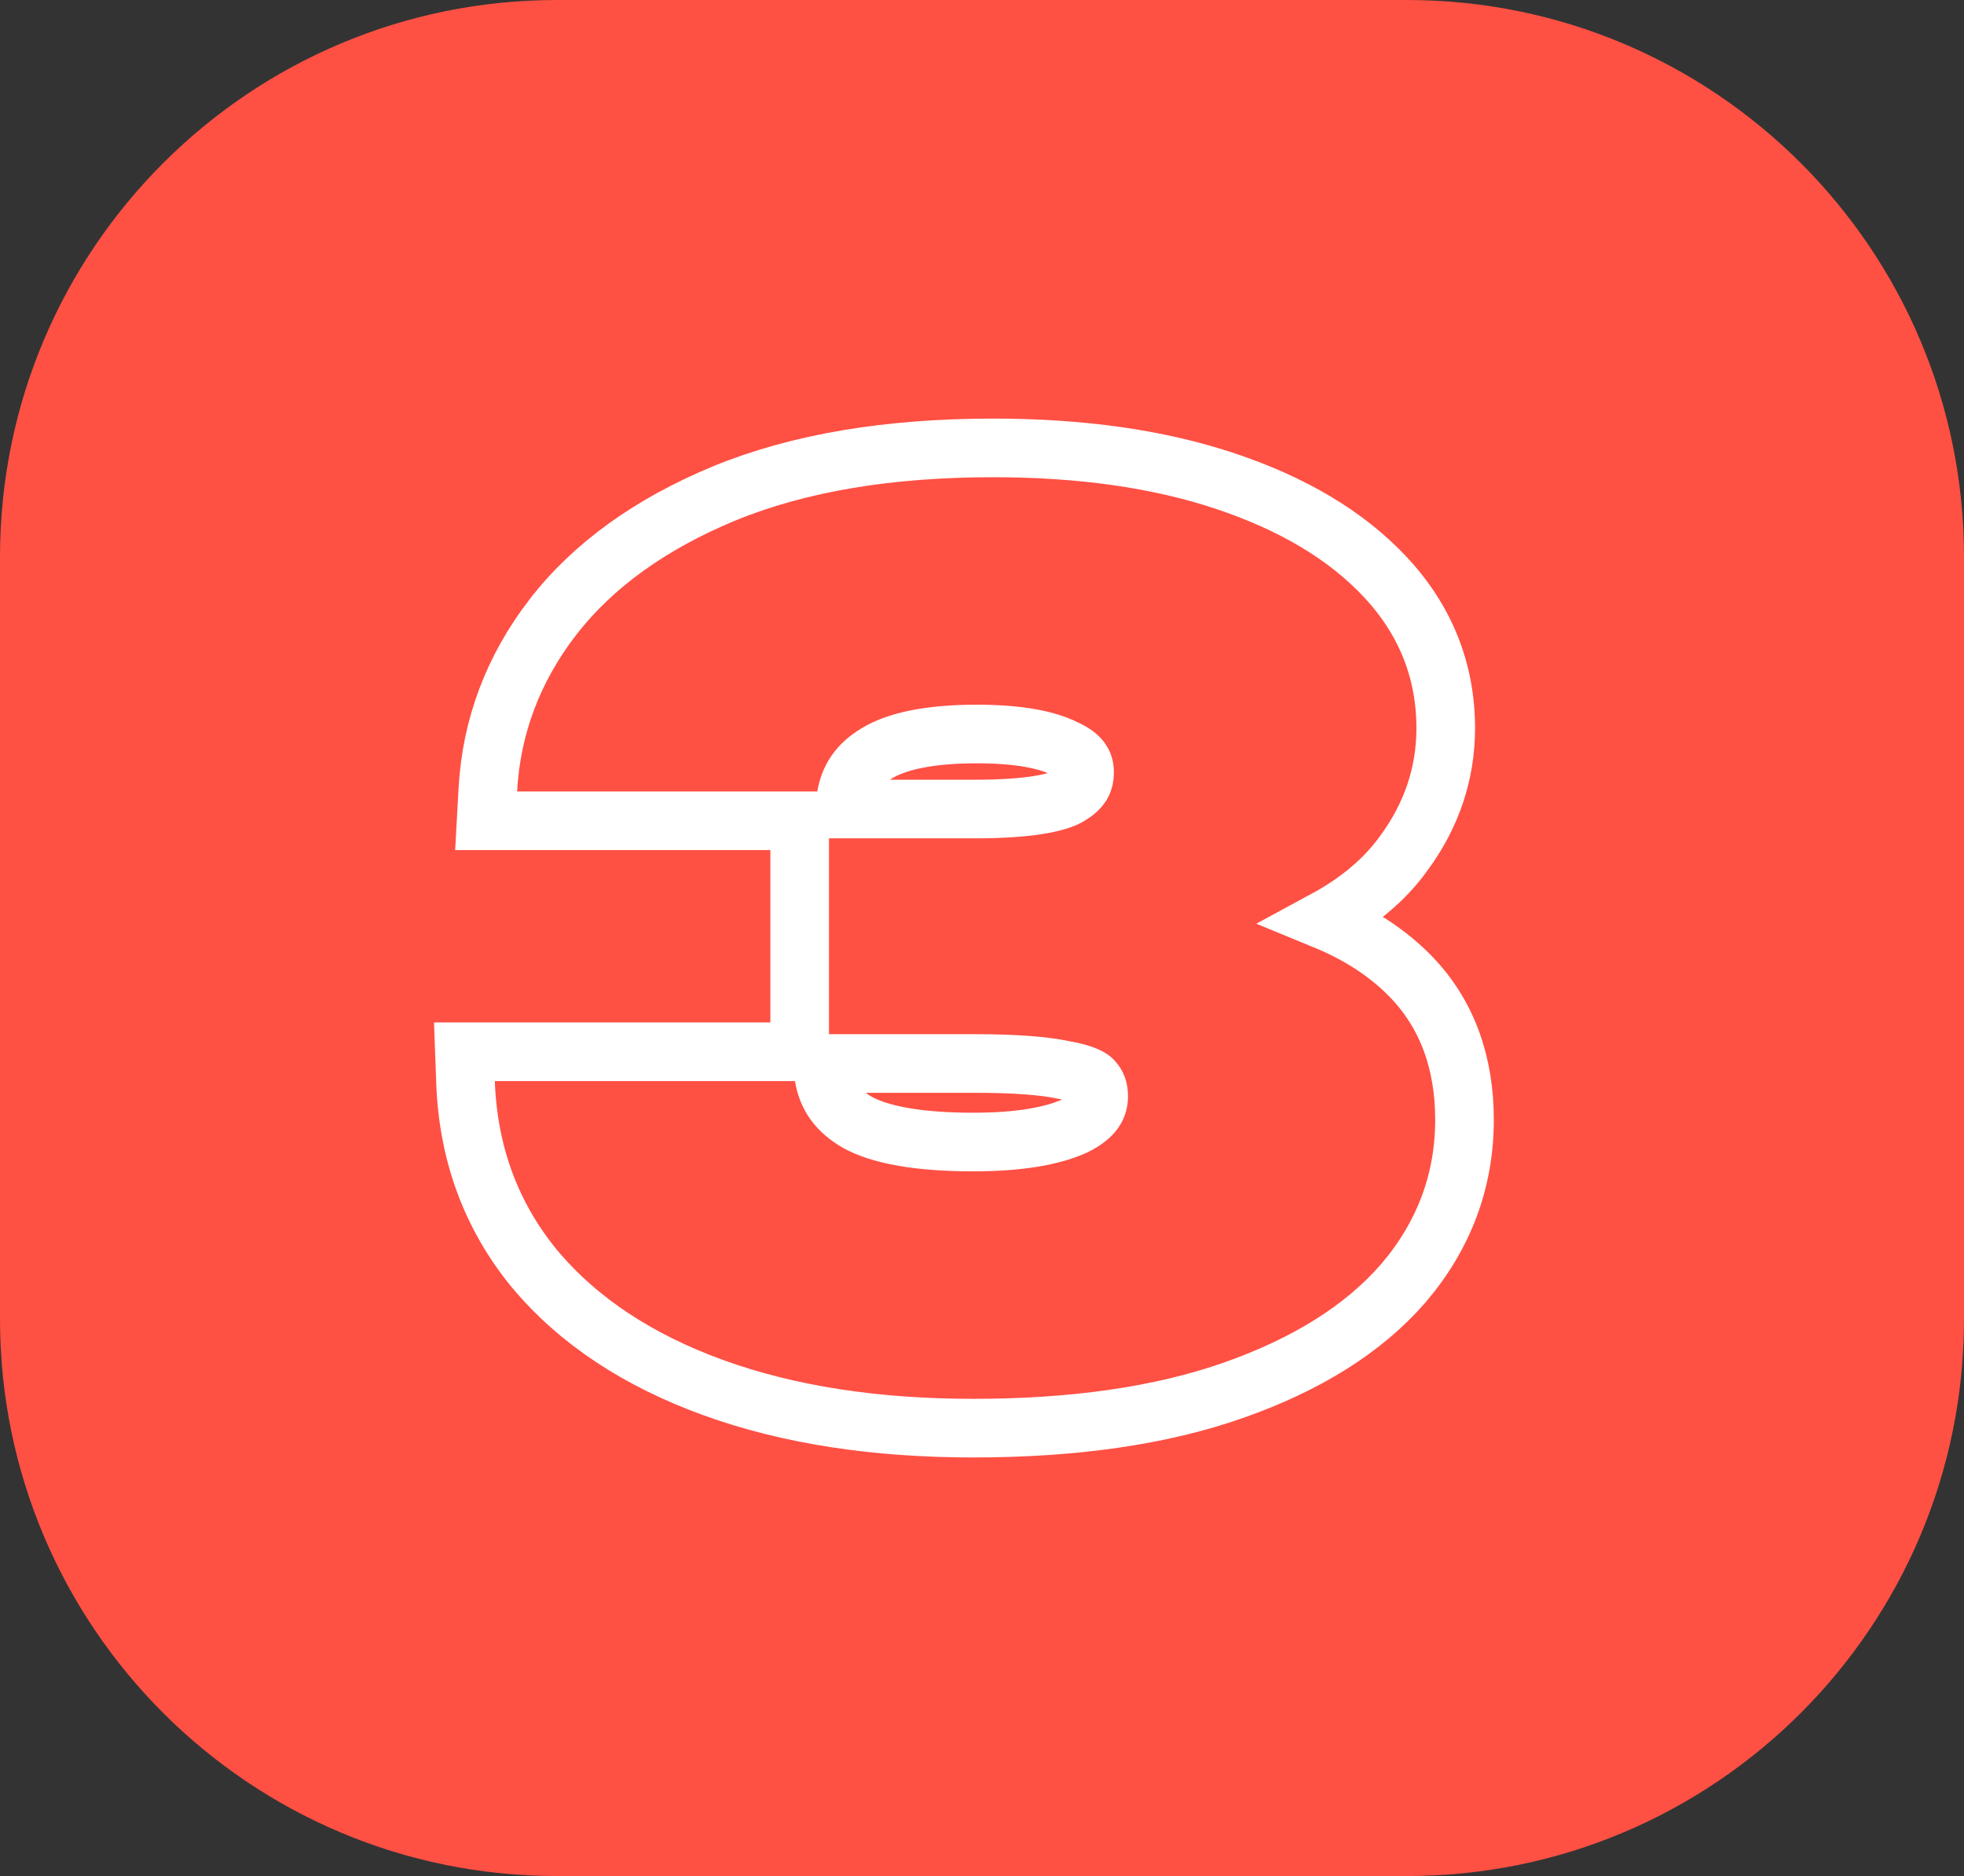 <?xml version="1.0" encoding="UTF-8"?> <svg xmlns="http://www.w3.org/2000/svg" width="67" height="64" viewBox="0 0 67 64" fill="none"><rect x="0" y="0" width="67" height="64" fill="#333333" stroke="none"/><g clip-path="url(#clip0_2_2354)"><g clip-path="url(#clip1_2_2354)"><g clip-path="url(#clip2_2_2354)"><path d="M48 0H19C8.507 0 0 8.507 0 19V45C0 55.493 8.507 64 19 64H48C58.493 64 67 55.493 67 45V19C67 8.507 58.493 0 48 0Z" fill="#FF5044"></path><path d="M16.642 26.945L16.584 28H27.28V35.88H15.843L15.881 36.916C15.968 39.336 16.747 41.469 18.227 43.274L18.233 43.281C19.728 45.07 21.782 46.413 24.339 47.34C26.899 48.268 29.86 48.72 33.2 48.72C36.636 48.72 39.609 48.298 42.092 47.423C44.55 46.557 46.504 45.356 47.875 43.775L47.881 43.768C49.257 42.153 49.96 40.285 49.96 38.2C49.96 36.252 49.368 34.586 48.116 33.302C47.331 32.497 46.347 31.864 45.188 31.388C46.319 30.776 47.233 30.023 47.889 29.107C48.834 27.825 49.32 26.394 49.32 24.84C49.32 22.871 48.618 21.136 47.25 19.676C45.907 18.244 44.068 17.169 41.796 16.411C39.511 15.649 36.866 15.28 33.88 15.28C30.324 15.28 27.254 15.785 24.7 16.835L24.696 16.836C22.202 17.873 20.231 19.274 18.848 21.07L18.846 21.071C17.502 22.825 16.76 24.79 16.642 26.945ZM33.24 27.6H28.792L28.866 27.169C28.974 26.54 29.295 26.065 29.911 25.7L29.918 25.695C30.569 25.301 31.659 25.04 33.32 25.04C34.749 25.04 35.715 25.235 36.313 25.534L36.331 25.543L36.349 25.551C36.647 25.686 36.8 25.825 36.879 25.935C36.951 26.035 37 26.162 37 26.36C37 26.654 36.895 26.897 36.486 27.142L36.478 27.147L36.47 27.152C36.316 27.248 35.995 27.371 35.422 27.462C34.866 27.551 34.143 27.6 33.24 27.6ZM28.107 36.72L28.036 36.28H33.24C34.632 36.28 35.628 36.36 36.271 36.498L36.29 36.502L36.31 36.505C37.03 36.63 37.244 36.806 37.272 36.84L37.287 36.858L37.303 36.876C37.409 36.991 37.48 37.141 37.48 37.4C37.48 37.737 37.339 38.08 36.654 38.415C35.907 38.754 34.78 38.96 33.2 38.96C31.256 38.96 29.986 38.695 29.251 38.288C28.561 37.892 28.215 37.382 28.107 36.72Z" stroke="white" stroke-width="2"></path></g></g></g><defs><clipPath id="clip0_2_2354"><rect width="67" height="64" fill="white"></rect></clipPath><clipPath id="clip1_2_2354"><rect width="67" height="64" fill="white"></rect></clipPath><clipPath id="clip2_2_2354"><rect width="67" height="64" fill="white"></rect></clipPath></defs></svg> 